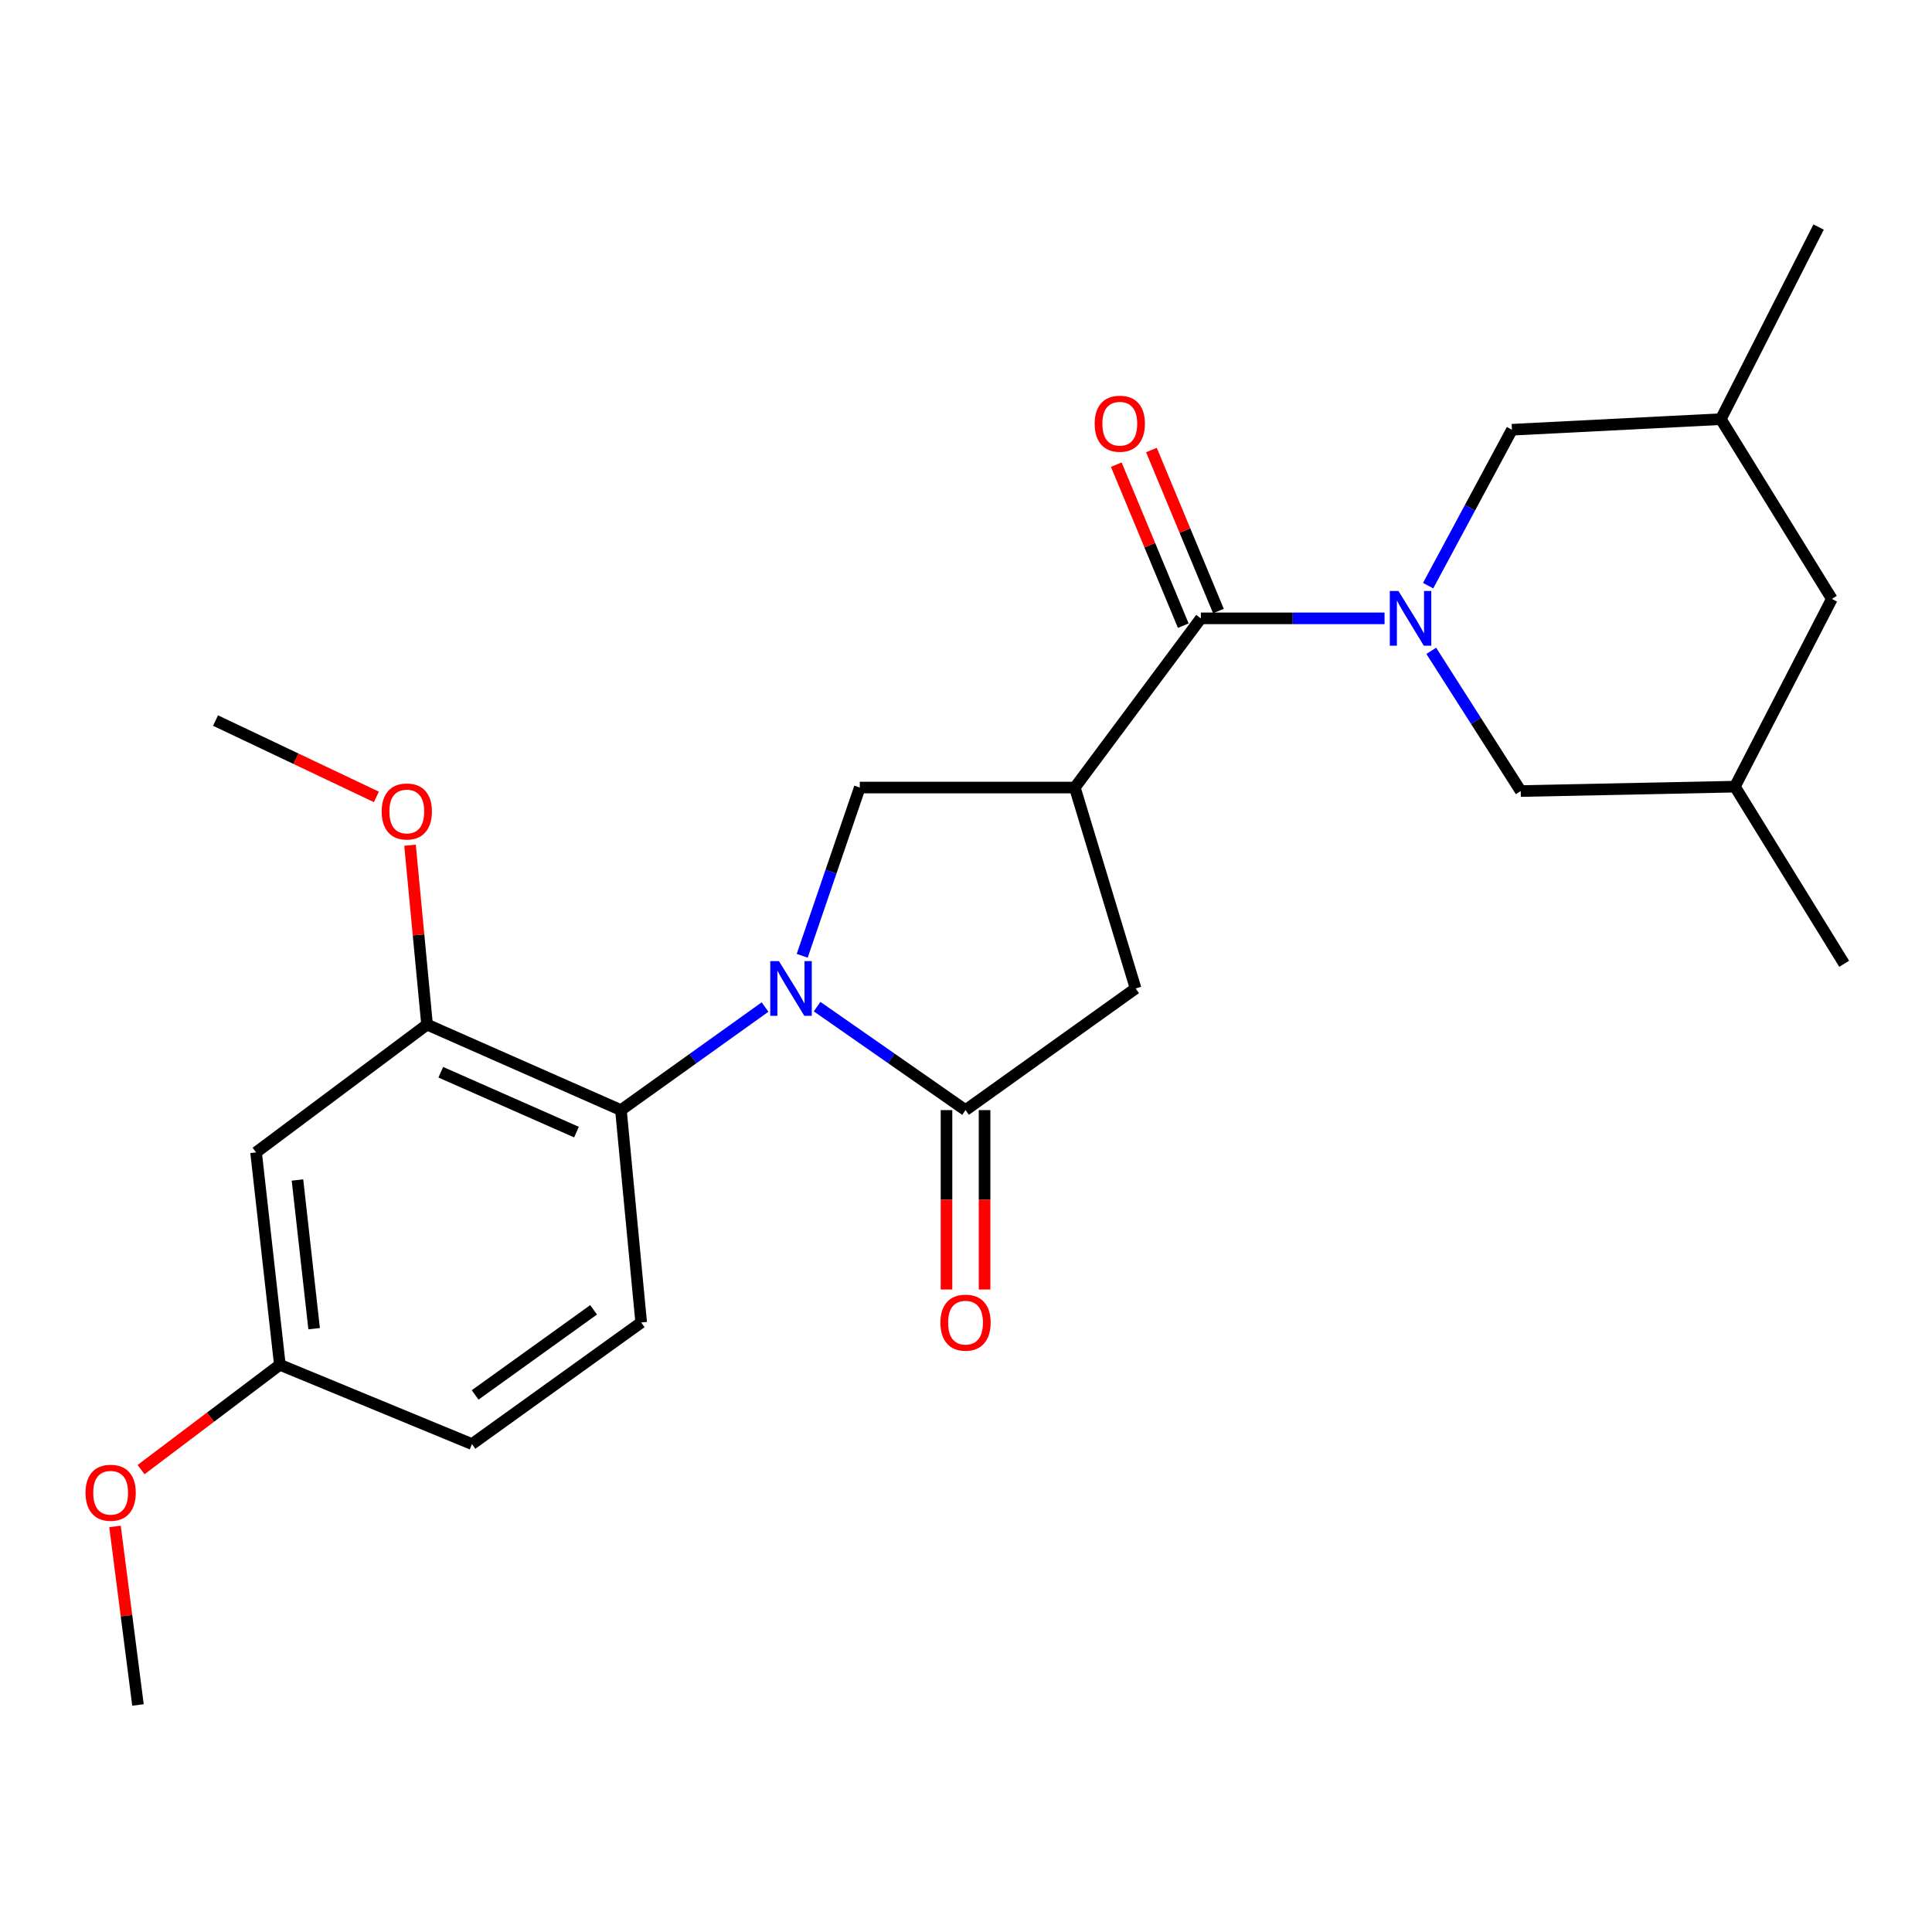 <?xml version='1.0' encoding='iso-8859-1'?>
<svg version='1.1' baseProfile='full'
              xmlns='http://www.w3.org/2000/svg'
                      xmlns:rdkit='http://www.rdkit.org/xml'
                      xmlns:xlink='http://www.w3.org/1999/xlink'
                  xml:space='preserve'
width='1000px' height='1000px' viewBox='0 0 1000 1000'>
<!-- END OF HEADER -->
<rect style='opacity:1.0;fill:#FFFFFF;stroke:none' width='1000' height='1000' x='0' y='0'> </rect>
<path class='bond-2' d='M 422.928,521.031 L 461.342,547.811' style='fill:none;fill-rule:evenodd;stroke:#0000FF;stroke-width:6px;stroke-linecap:butt;stroke-linejoin:miter;stroke-opacity:1' />
<path class='bond-2' d='M 461.342,547.811 L 499.756,574.59' style='fill:none;fill-rule:evenodd;stroke:#000000;stroke-width:6px;stroke-linecap:butt;stroke-linejoin:miter;stroke-opacity:1' />
<path class='bond-4' d='M 415.221,494.717 L 430.122,451.175' style='fill:none;fill-rule:evenodd;stroke:#0000FF;stroke-width:6px;stroke-linecap:butt;stroke-linejoin:miter;stroke-opacity:1' />
<path class='bond-4' d='M 430.122,451.175 L 445.023,407.632' style='fill:none;fill-rule:evenodd;stroke:#000000;stroke-width:6px;stroke-linecap:butt;stroke-linejoin:miter;stroke-opacity:1' />
<path class='bond-5' d='M 395.989,521.241 L 358.69,547.916' style='fill:none;fill-rule:evenodd;stroke:#0000FF;stroke-width:6px;stroke-linecap:butt;stroke-linejoin:miter;stroke-opacity:1' />
<path class='bond-5' d='M 358.69,547.916 L 321.391,574.59' style='fill:none;fill-rule:evenodd;stroke:#000000;stroke-width:6px;stroke-linecap:butt;stroke-linejoin:miter;stroke-opacity:1' />
<path class='bond-0' d='M 716.642,320.059 L 669.101,320.059' style='fill:none;fill-rule:evenodd;stroke:#0000FF;stroke-width:6px;stroke-linecap:butt;stroke-linejoin:miter;stroke-opacity:1' />
<path class='bond-0' d='M 669.101,320.059 L 621.559,320.059' style='fill:none;fill-rule:evenodd;stroke:#000000;stroke-width:6px;stroke-linecap:butt;stroke-linejoin:miter;stroke-opacity:1' />
<path class='bond-8' d='M 740.821,336.87 L 763.974,373.16' style='fill:none;fill-rule:evenodd;stroke:#0000FF;stroke-width:6px;stroke-linecap:butt;stroke-linejoin:miter;stroke-opacity:1' />
<path class='bond-8' d='M 763.974,373.16 L 787.127,409.449' style='fill:none;fill-rule:evenodd;stroke:#000000;stroke-width:6px;stroke-linecap:butt;stroke-linejoin:miter;stroke-opacity:1' />
<path class='bond-9' d='M 739.196,303.128 L 760.885,262.777' style='fill:none;fill-rule:evenodd;stroke:#0000FF;stroke-width:6px;stroke-linecap:butt;stroke-linejoin:miter;stroke-opacity:1' />
<path class='bond-9' d='M 760.885,262.777 L 782.574,222.426' style='fill:none;fill-rule:evenodd;stroke:#000000;stroke-width:6px;stroke-linecap:butt;stroke-linejoin:miter;stroke-opacity:1' />
<path class='bond-1' d='M 556.328,407.632 L 445.023,407.632' style='fill:none;fill-rule:evenodd;stroke:#000000;stroke-width:6px;stroke-linecap:butt;stroke-linejoin:miter;stroke-opacity:1' />
<path class='bond-3' d='M 556.328,407.632 L 621.559,320.059' style='fill:none;fill-rule:evenodd;stroke:#000000;stroke-width:6px;stroke-linecap:butt;stroke-linejoin:miter;stroke-opacity:1' />
<path class='bond-25' d='M 556.328,407.632 L 587.789,511.625' style='fill:none;fill-rule:evenodd;stroke:#000000;stroke-width:6px;stroke-linecap:butt;stroke-linejoin:miter;stroke-opacity:1' />
<path class='bond-6' d='M 499.756,574.59 L 587.789,511.625' style='fill:none;fill-rule:evenodd;stroke:#000000;stroke-width:6px;stroke-linecap:butt;stroke-linejoin:miter;stroke-opacity:1' />
<path class='bond-12' d='M 489.904,574.59 L 489.904,621.019' style='fill:none;fill-rule:evenodd;stroke:#000000;stroke-width:6px;stroke-linecap:butt;stroke-linejoin:miter;stroke-opacity:1' />
<path class='bond-12' d='M 489.904,621.019 L 489.904,667.449' style='fill:none;fill-rule:evenodd;stroke:#FF0000;stroke-width:6px;stroke-linecap:butt;stroke-linejoin:miter;stroke-opacity:1' />
<path class='bond-12' d='M 509.608,574.59 L 509.608,621.019' style='fill:none;fill-rule:evenodd;stroke:#000000;stroke-width:6px;stroke-linecap:butt;stroke-linejoin:miter;stroke-opacity:1' />
<path class='bond-12' d='M 509.608,621.019 L 509.608,667.449' style='fill:none;fill-rule:evenodd;stroke:#FF0000;stroke-width:6px;stroke-linecap:butt;stroke-linejoin:miter;stroke-opacity:1' />
<path class='bond-13' d='M 630.655,316.274 L 613.315,274.604' style='fill:none;fill-rule:evenodd;stroke:#000000;stroke-width:6px;stroke-linecap:butt;stroke-linejoin:miter;stroke-opacity:1' />
<path class='bond-13' d='M 613.315,274.604 L 595.975,232.935' style='fill:none;fill-rule:evenodd;stroke:#FF0000;stroke-width:6px;stroke-linecap:butt;stroke-linejoin:miter;stroke-opacity:1' />
<path class='bond-13' d='M 612.464,323.844 L 595.123,282.174' style='fill:none;fill-rule:evenodd;stroke:#000000;stroke-width:6px;stroke-linecap:butt;stroke-linejoin:miter;stroke-opacity:1' />
<path class='bond-13' d='M 595.123,282.174 L 577.783,240.505' style='fill:none;fill-rule:evenodd;stroke:#FF0000;stroke-width:6px;stroke-linecap:butt;stroke-linejoin:miter;stroke-opacity:1' />
<path class='bond-7' d='M 321.391,574.59 L 221.044,530.322' style='fill:none;fill-rule:evenodd;stroke:#000000;stroke-width:6px;stroke-linecap:butt;stroke-linejoin:miter;stroke-opacity:1' />
<path class='bond-7' d='M 298.386,585.978 L 228.143,554.99' style='fill:none;fill-rule:evenodd;stroke:#000000;stroke-width:6px;stroke-linecap:butt;stroke-linejoin:miter;stroke-opacity:1' />
<path class='bond-11' d='M 321.391,574.59 L 331.878,684.517' style='fill:none;fill-rule:evenodd;stroke:#000000;stroke-width:6px;stroke-linecap:butt;stroke-linejoin:miter;stroke-opacity:1' />
<path class='bond-10' d='M 221.044,530.322 L 132.54,596.473' style='fill:none;fill-rule:evenodd;stroke:#000000;stroke-width:6px;stroke-linecap:butt;stroke-linejoin:miter;stroke-opacity:1' />
<path class='bond-19' d='M 221.044,530.322 L 216.633,483.901' style='fill:none;fill-rule:evenodd;stroke:#000000;stroke-width:6px;stroke-linecap:butt;stroke-linejoin:miter;stroke-opacity:1' />
<path class='bond-19' d='M 216.633,483.901 L 212.222,437.479' style='fill:none;fill-rule:evenodd;stroke:#FF0000;stroke-width:6px;stroke-linecap:butt;stroke-linejoin:miter;stroke-opacity:1' />
<path class='bond-14' d='M 787.127,409.449 L 897.984,407.172' style='fill:none;fill-rule:evenodd;stroke:#000000;stroke-width:6px;stroke-linecap:butt;stroke-linejoin:miter;stroke-opacity:1' />
<path class='bond-15' d='M 782.574,222.426 L 890.694,216.953' style='fill:none;fill-rule:evenodd;stroke:#000000;stroke-width:6px;stroke-linecap:butt;stroke-linejoin:miter;stroke-opacity:1' />
<path class='bond-26' d='M 132.54,596.473 L 144.855,706.41' style='fill:none;fill-rule:evenodd;stroke:#000000;stroke-width:6px;stroke-linecap:butt;stroke-linejoin:miter;stroke-opacity:1' />
<path class='bond-26' d='M 153.969,610.77 L 162.589,687.726' style='fill:none;fill-rule:evenodd;stroke:#000000;stroke-width:6px;stroke-linecap:butt;stroke-linejoin:miter;stroke-opacity:1' />
<path class='bond-18' d='M 331.878,684.517 L 244.294,747.46' style='fill:none;fill-rule:evenodd;stroke:#000000;stroke-width:6px;stroke-linecap:butt;stroke-linejoin:miter;stroke-opacity:1' />
<path class='bond-18' d='M 307.242,677.958 L 245.933,722.018' style='fill:none;fill-rule:evenodd;stroke:#000000;stroke-width:6px;stroke-linecap:butt;stroke-linejoin:miter;stroke-opacity:1' />
<path class='bond-21' d='M 897.984,407.172 L 954.545,498.851' style='fill:none;fill-rule:evenodd;stroke:#000000;stroke-width:6px;stroke-linecap:butt;stroke-linejoin:miter;stroke-opacity:1' />
<path class='bond-27' d='M 897.984,407.172 L 948.164,309.999' style='fill:none;fill-rule:evenodd;stroke:#000000;stroke-width:6px;stroke-linecap:butt;stroke-linejoin:miter;stroke-opacity:1' />
<path class='bond-17' d='M 890.694,216.953 L 948.164,309.999' style='fill:none;fill-rule:evenodd;stroke:#000000;stroke-width:6px;stroke-linecap:butt;stroke-linejoin:miter;stroke-opacity:1' />
<path class='bond-22' d='M 890.694,216.953 L 941.311,117.513' style='fill:none;fill-rule:evenodd;stroke:#000000;stroke-width:6px;stroke-linecap:butt;stroke-linejoin:miter;stroke-opacity:1' />
<path class='bond-16' d='M 144.855,706.41 L 244.294,747.46' style='fill:none;fill-rule:evenodd;stroke:#000000;stroke-width:6px;stroke-linecap:butt;stroke-linejoin:miter;stroke-opacity:1' />
<path class='bond-20' d='M 144.855,706.41 L 108.935,733.54' style='fill:none;fill-rule:evenodd;stroke:#000000;stroke-width:6px;stroke-linecap:butt;stroke-linejoin:miter;stroke-opacity:1' />
<path class='bond-20' d='M 108.935,733.54 L 73.015,760.669' style='fill:none;fill-rule:evenodd;stroke:#FF0000;stroke-width:6px;stroke-linecap:butt;stroke-linejoin:miter;stroke-opacity:1' />
<path class='bond-23' d='M 194.817,412.476 L 153.186,392.715' style='fill:none;fill-rule:evenodd;stroke:#FF0000;stroke-width:6px;stroke-linecap:butt;stroke-linejoin:miter;stroke-opacity:1' />
<path class='bond-23' d='M 153.186,392.715 L 111.555,372.953' style='fill:none;fill-rule:evenodd;stroke:#000000;stroke-width:6px;stroke-linecap:butt;stroke-linejoin:miter;stroke-opacity:1' />
<path class='bond-24' d='M 59.526,790.091 L 65.47,836.289' style='fill:none;fill-rule:evenodd;stroke:#FF0000;stroke-width:6px;stroke-linecap:butt;stroke-linejoin:miter;stroke-opacity:1' />
<path class='bond-24' d='M 65.47,836.289 L 71.414,882.487' style='fill:none;fill-rule:evenodd;stroke:#000000;stroke-width:6px;stroke-linecap:butt;stroke-linejoin:miter;stroke-opacity:1' />
<path  class='atom-0' d='M 403.175 497.465
L 412.455 512.465
Q 413.375 513.945, 414.855 516.625
Q 416.335 519.305, 416.415 519.465
L 416.415 497.465
L 420.175 497.465
L 420.175 525.785
L 416.295 525.785
L 406.335 509.385
Q 405.175 507.465, 403.935 505.265
Q 402.735 503.065, 402.375 502.385
L 402.375 525.785
L 398.695 525.785
L 398.695 497.465
L 403.175 497.465
' fill='#0000FF'/>
<path  class='atom-1' d='M 723.835 305.899
L 733.115 320.899
Q 734.035 322.379, 735.515 325.059
Q 736.995 327.739, 737.075 327.899
L 737.075 305.899
L 740.835 305.899
L 740.835 334.219
L 736.955 334.219
L 726.995 317.819
Q 725.835 315.899, 724.595 313.699
Q 723.395 311.499, 723.035 310.819
L 723.035 334.219
L 719.355 334.219
L 719.355 305.899
L 723.835 305.899
' fill='#0000FF'/>
<path  class='atom-13' d='M 486.756 684.597
Q 486.756 677.797, 490.116 673.997
Q 493.476 670.197, 499.756 670.197
Q 506.036 670.197, 509.396 673.997
Q 512.756 677.797, 512.756 684.597
Q 512.756 691.477, 509.356 695.397
Q 505.956 699.277, 499.756 699.277
Q 493.516 699.277, 490.116 695.397
Q 486.756 691.517, 486.756 684.597
M 499.756 696.077
Q 504.076 696.077, 506.396 693.197
Q 508.756 690.277, 508.756 684.597
Q 508.756 679.037, 506.396 676.237
Q 504.076 673.397, 499.756 673.397
Q 495.436 673.397, 493.076 676.197
Q 490.756 678.997, 490.756 684.597
Q 490.756 690.317, 493.076 693.197
Q 495.436 696.077, 499.756 696.077
' fill='#FF0000'/>
<path  class='atom-14' d='M 566.601 219.309
Q 566.601 212.509, 569.961 208.709
Q 573.321 204.909, 579.601 204.909
Q 585.881 204.909, 589.241 208.709
Q 592.601 212.509, 592.601 219.309
Q 592.601 226.189, 589.201 230.109
Q 585.801 233.989, 579.601 233.989
Q 573.361 233.989, 569.961 230.109
Q 566.601 226.229, 566.601 219.309
M 579.601 230.789
Q 583.921 230.789, 586.241 227.909
Q 588.601 224.989, 588.601 219.309
Q 588.601 213.749, 586.241 210.949
Q 583.921 208.109, 579.601 208.109
Q 575.281 208.109, 572.921 210.909
Q 570.601 213.709, 570.601 219.309
Q 570.601 225.029, 572.921 227.909
Q 575.281 230.789, 579.601 230.789
' fill='#FF0000'/>
<path  class='atom-20' d='M 197.557 420.027
Q 197.557 413.227, 200.917 409.427
Q 204.277 405.627, 210.557 405.627
Q 216.837 405.627, 220.197 409.427
Q 223.557 413.227, 223.557 420.027
Q 223.557 426.907, 220.157 430.827
Q 216.757 434.707, 210.557 434.707
Q 204.317 434.707, 200.917 430.827
Q 197.557 426.947, 197.557 420.027
M 210.557 431.507
Q 214.877 431.507, 217.197 428.627
Q 219.557 425.707, 219.557 420.027
Q 219.557 414.467, 217.197 411.667
Q 214.877 408.827, 210.557 408.827
Q 206.237 408.827, 203.877 411.627
Q 201.557 414.427, 201.557 420.027
Q 201.557 425.747, 203.877 428.627
Q 206.237 431.507, 210.557 431.507
' fill='#FF0000'/>
<path  class='atom-21' d='M 44.271 772.641
Q 44.271 765.841, 47.631 762.041
Q 50.991 758.241, 57.271 758.241
Q 63.551 758.241, 66.911 762.041
Q 70.271 765.841, 70.271 772.641
Q 70.271 779.521, 66.871 783.441
Q 63.471 787.321, 57.271 787.321
Q 51.031 787.321, 47.631 783.441
Q 44.271 779.561, 44.271 772.641
M 57.271 784.121
Q 61.591 784.121, 63.911 781.241
Q 66.271 778.321, 66.271 772.641
Q 66.271 767.081, 63.911 764.281
Q 61.591 761.441, 57.271 761.441
Q 52.951 761.441, 50.591 764.241
Q 48.271 767.041, 48.271 772.641
Q 48.271 778.361, 50.591 781.241
Q 52.951 784.121, 57.271 784.121
' fill='#FF0000'/>
</svg>
